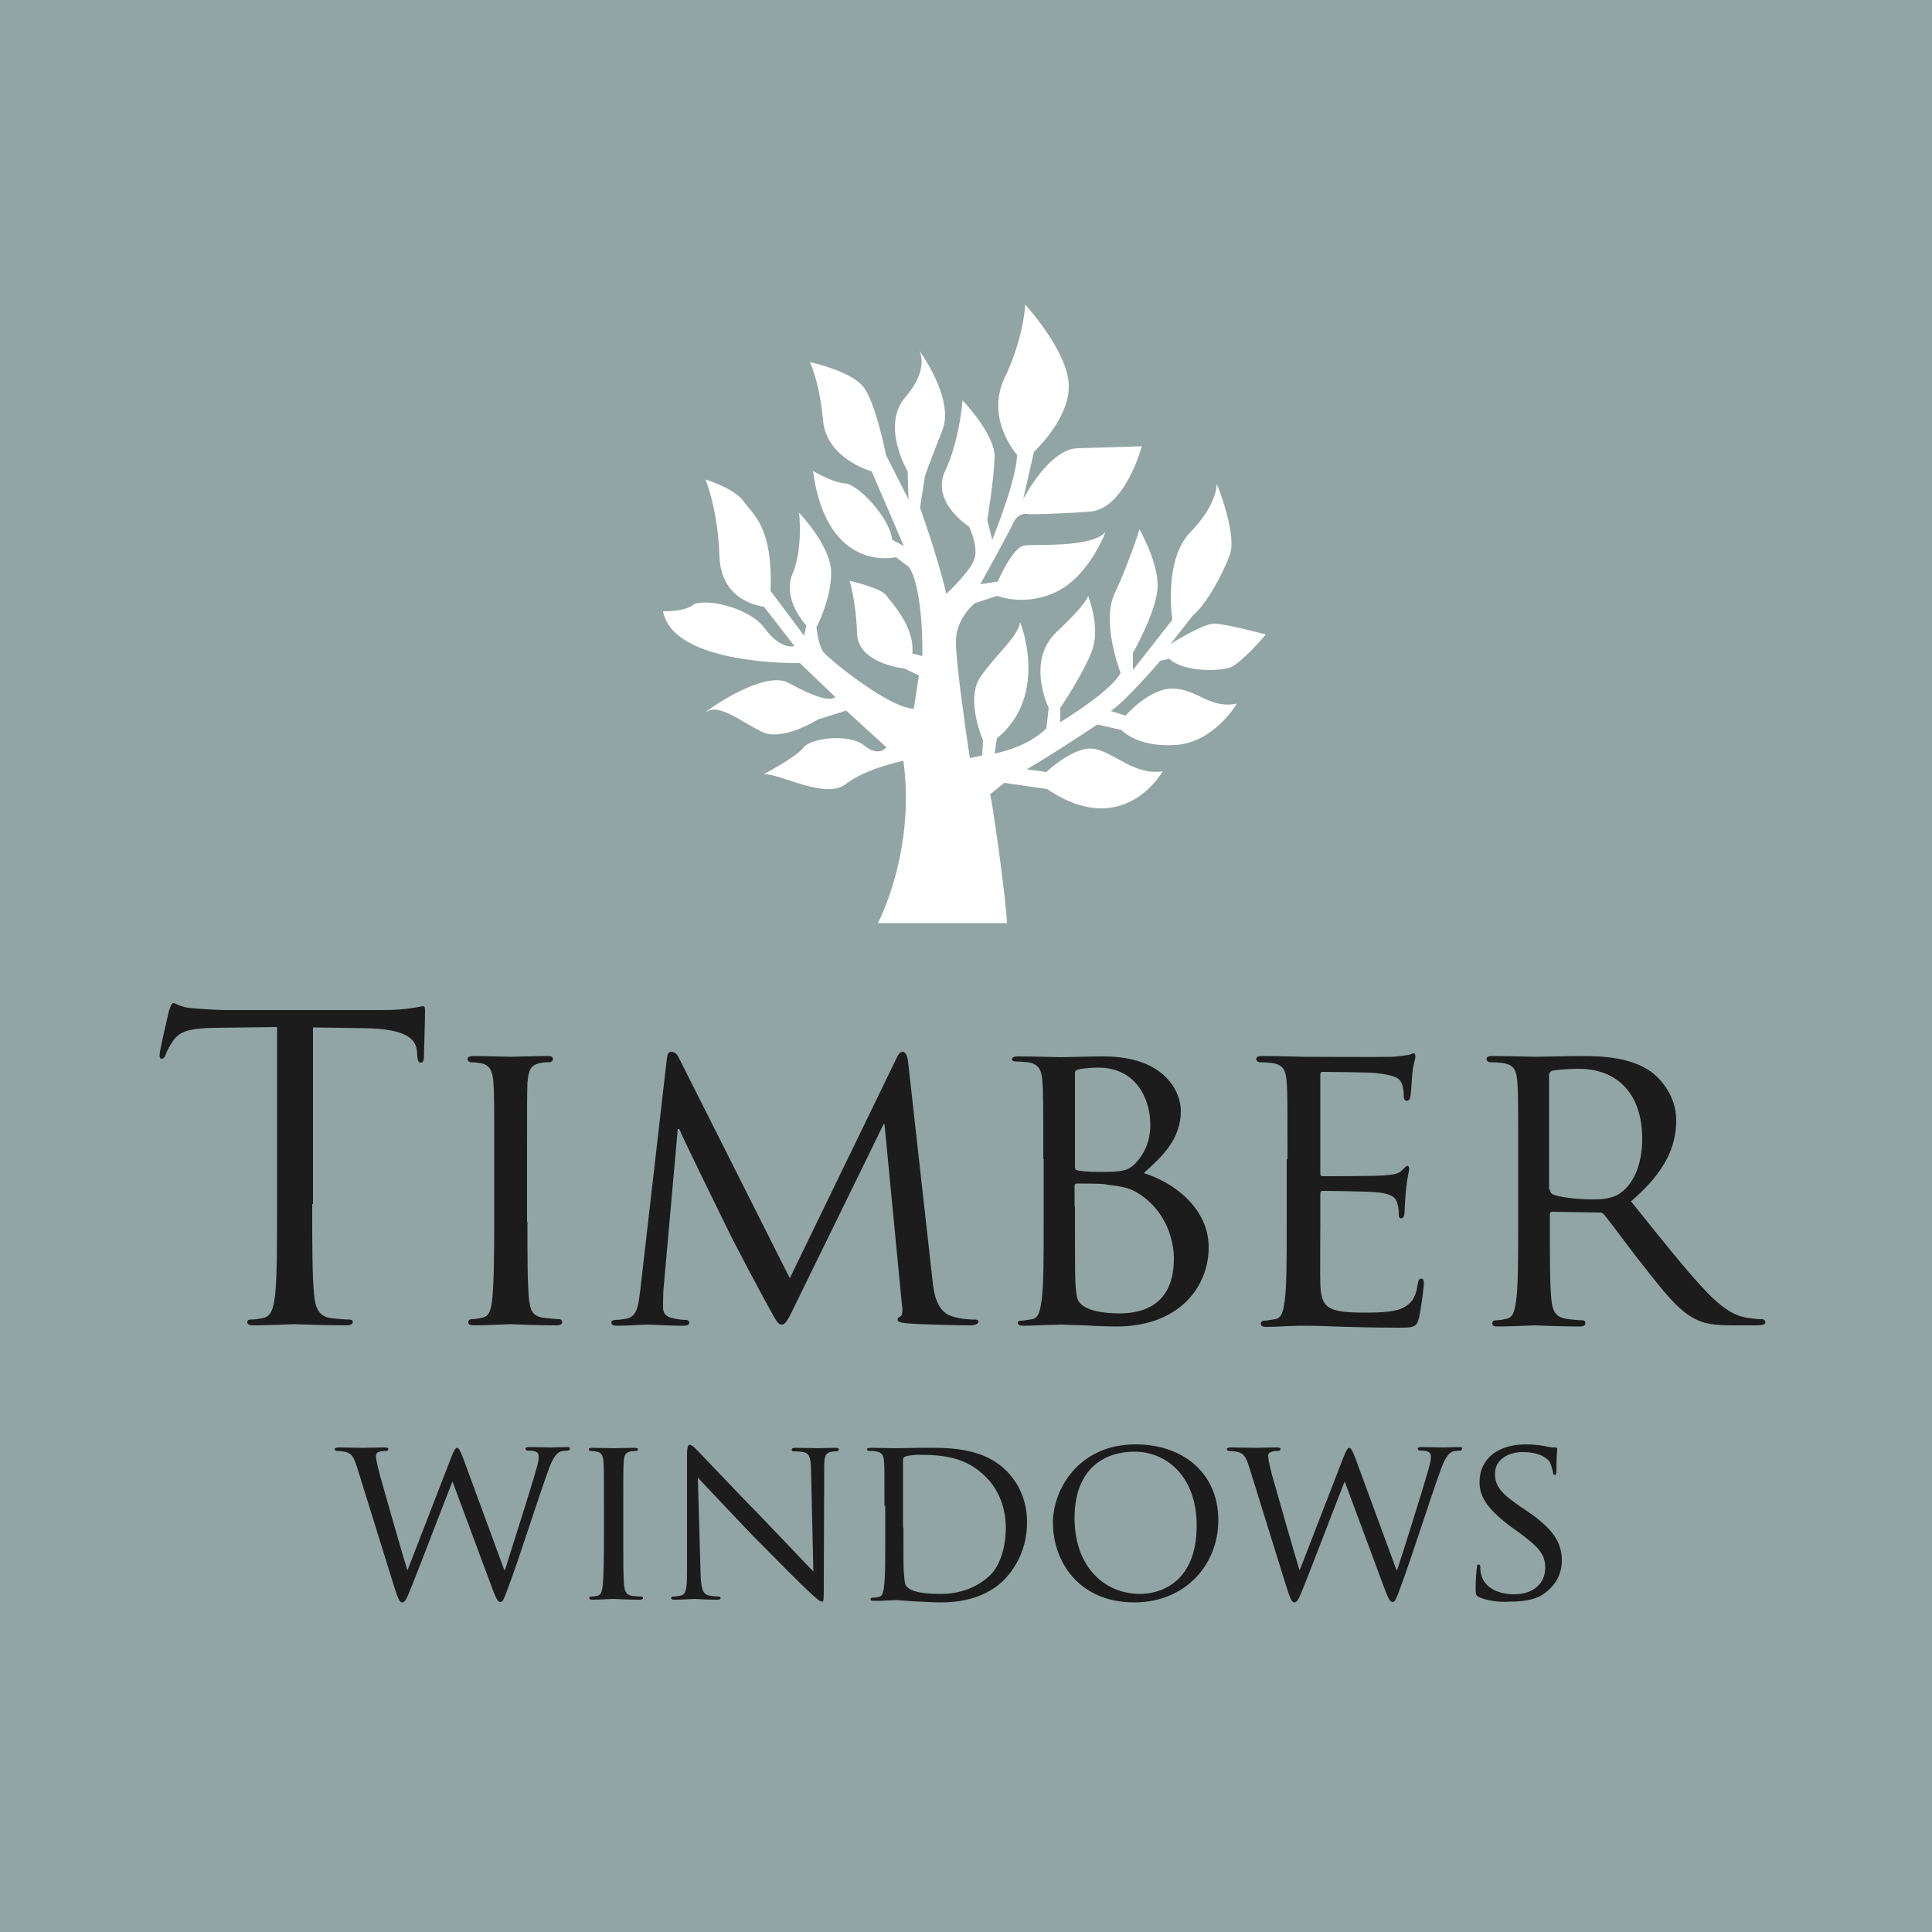 <svg xmlns="http://www.w3.org/2000/svg" xml:space="preserve" viewBox="0 0 500 500"><path fill="#91a5a5" d="M0 0h500v500H0z"/><path fill="#1c1c1c" d="M80.8 311.6c0 10.4 0 18.9.5 23.5.3 3.1 1 5.5 4.2 6 1.5.2 3.9.4 4.9.4.7 0 .9.3.9.6 0 .5-.5.9-1.7.9-6 0-12.8-.3-13.3-.3s-7.4.3-10.6.3c-1.2 0-1.7-.2-1.7-.9 0-.3.2-.6.9-.6 1 0 2.3-.2 3.2-.4 2.2-.4 2.7-2.8 3.1-6 .5-4.5.5-13.1.5-23.5v-45.8l-16 .2c-6.7.1-9.3.9-11 3.5-1.2 1.8-1.5 2.6-1.8 3.4-.3.9-.7 1.1-1.1 1.1-.3 0-.5-.3-.5-1 0-1.1 2.2-10.4 2.4-11.3.2-.6.7-2.1 1.1-2.1.8 0 1.8 1.1 4.8 1.3 3.1.3 7.3.5 8.6.5h40.6c3.5 0 6-.2 7.7-.5 1.6-.2 2.6-.5 3-.5.5 0 .5.7.5 1.3 0 3.2-.3 10.7-.3 11.9 0 1-.3 1.4-.8 1.4s-.8-.3-.9-1.8l-.1-1.2c-.3-3.2-2.9-5.7-13.3-5.9l-13.6-.2v45.7M136.5 316.2c0 8.9 0 16.1.4 19.9.3 2.7.7 4.4 3.5 4.9 1.4.2 3.5.4 4.3.4.5 0 .8.4.8.8s-.4.8-1.5.8c-5.3 0-11.5-.3-11.9-.3-.5 0-6.5.3-9.4.3-1 0-1.5-.2-1.5-.8 0-.3.2-.8.8-.8.9 0 2.1-.2 2.9-.4 1.8-.4 2.2-2.2 2.5-4.9.4-3.8.5-11 .5-19.9V300c0-14.3 0-16.9-.2-19.8-.2-3.1-1-4.5-3-5-1.1-.2-2.3-.3-2.9-.3-.4 0-.8-.4-.8-.8 0-.5.4-.8 1.5-.8 3.1 0 9.1.2 9.6.2.4 0 6.6-.2 9.5-.2 1.1 0 1.5.2 1.5.8 0 .3-.4.8-.8.8-.6 0-1.3 0-2.4.2-2.6.5-3.1 1.8-3.4 5.1-.1 2.9-.1 5.5-.1 19.8v16.2M241.3 331.1c.3 3.2 1 8.2 4.9 9.5 2.7.9 5.2.9 6.2.9.4 0 .8.2.8.6 0 .5-.9.9-2 .9-2.2 0-12.8-.2-16.2-.5-2.3-.2-2.7-.5-2.7-1 0-.3.2-.6.7-.8.5-.1.7-1.5.4-3.2l-4.5-46.6h-.2l-23 47c-1.9 4-2.5 4.9-3.4 4.9-.9 0-1.4-.9-3.2-4.2-2.5-4.5-8.8-16.3-11.2-21.3-2.8-5.8-10.5-21.3-12.1-25.1h-.4l-3.7 41.6c-.1 1.4-.1 3.1-.1 4.7 0 1.4.9 2.3 2.3 2.6 1.6.4 3 .5 3.7.5.3 0 .8.3.8.6 0 .7-.6.9-1.7.9-3.6 0-8.1-.3-8.9-.3-.9 0-5.4.3-8 .3-1 0-1.6-.2-1.6-.9 0-.3.4-.6 1-.6.8 0 1.4-.1 2.8-.3 3.1-.5 3.2-3.9 3.7-7.4l6.9-60.1c.1-1 .5-1.6 1.1-1.6.6 0 1.4.3 1.9 1.4l28.8 57.2 27.7-57.1c.4-.9.9-1.5 1.5-1.5s1.2.8 1.4 2.5l6.3 56.4M270 300c0-14.3 0-16.9-.2-19.8-.2-3.1-.8-4.9-3.9-5.3-.8-.1-2.4-.2-3.2-.2-.3 0-.8-.2-.8-.5 0-.5.4-.8 1.5-.8 4.3 0 10.5.2 11 .2 2.3 0 6.7-.2 11.2-.2 15.9 0 20 9.2 20 14.1 0 7.3-4.8 11.8-9.6 16.1 7.3 2.2 16.8 8.8 16.8 19.2 0 10.3-7.7 20.5-23.9 20.5-1.7 0-5.2-.1-8.2-.3-3-.1-5.7-.2-6.2-.2-.2 0-2 .1-3.9.1-1.9.1-4.2.2-5.7.2-1 0-1.5-.2-1.5-.8 0-.3.2-.5.8-.5.9 0 2.1-.3 2.9-.4 1.8-.3 2.1-2.4 2.5-5.1.5-3.8.5-11 .5-19.9V300m8.1 1.9c0 .7.2.9.7 1 .5.1 2.3.4 5.8.4 5.3 0 7.4-.2 9.3-2.4 2.1-2.3 3.7-5.4 3.7-9.8 0-7-3.9-14.8-13.4-14.8-1.1 0-3.4.1-4.9.4-.9.2-1.2.4-1.2 1v24.2zm0 10.2c0 7.1 0 18.2.1 19.6.3 4.4.3 5.5 3.2 6.9 2.6 1.2 6.6 1.3 8.3 1.3 6.3 0 14-2.4 14-14.2 0-4.1-1.6-12-9.1-16.8-3.2-2.1-6.3-1.9-8.6-2.4-1.2-.2-6-.2-7.5-.2-.3 0-.5.2-.5.6v5.2zM333.2 300c0-14.3 0-16.9-.2-19.8-.2-3.1-.8-4.7-3.9-5.1-.8-.1-2.4-.2-3.2-.2-.3 0-.8-.4-.8-.8 0-.5.4-.8 1.5-.8 4.3 0 10.5.2 11 .2.6 0 20.6.1 22.7 0 1.8-.1 3.6-.4 4.3-.5.4-.1.9-.4 1.3-.4.3 0 .4.4.4.9 0 .6-.5 1.7-.8 4.3-.1.9-.3 5-.5 6.1-.1.4-.4 1-.9 1s-.8-.4-.8-1.2c0-.6-.1-2.2-.5-3.2-.6-1.5-1.6-2.2-6.8-2.8-1.6-.2-12.7-.3-13.8-.3-.4 0-.5.3-.5 1v25c0 .6 0 1 .5 1 1.2 0 13.8 0 15.9-.2 2.3-.2 3.7-.3 4.7-1.3.7-.6 1.1-1.2 1.4-1.2.3 0 .5.2.5.8 0 .5-.5 2.1-.8 5.1-.2 1.8-.4 5.3-.4 6 0 .8-.2 1.7-.9 1.7-.4 0-.6-.3-.6-.9 0-.9 0-1.8-.4-3-.3-1.3-1.2-2.4-4.9-2.8-2.6-.3-12.8-.4-14.4-.4-.5 0-.6.3-.6.7v7.7c0 3.1-.1 13.9 0 15.7.2 6.2 1.9 7.4 11.4 7.4 2.5 0 7 0 9.5-1 2.5-1.1 3.8-2.7 4.3-6.4.2-1.1.4-1.4 1-1.4.5 0 .6.8.6 1.4 0 .6-.8 6.9-1.3 8.9-.6 2.4-1.6 2.4-5.3 2.4-7.1 0-12.7-.2-16.6-.3-4-.2-6.5-.2-7.9-.2-.2 0-2.1 0-4.1.1-1.8.1-4 .2-5.5.2-1 0-1.5-.2-1.5-.8 0-.3.2-.8.8-.8.9 0 2.1-.3 2.9-.4 1.8-.3 2.1-2.2 2.5-4.9.5-3.8.5-11 .5-19.9V300M392.9 300c0-14.3 0-16.9-.2-19.8-.2-3.1-.8-4.7-3.9-5.1-.8-.1-2.4-.2-3.3-.2-.3 0-.8-.4-.8-.8 0-.5.4-.8 1.5-.8 4.3 0 10.7.2 11.3.2 1 0 9-.2 11.9-.2 6.1 0 12.8.5 17.8 4 2.4 1.7 6.6 6.2 6.6 12.6 0 6.8-2.8 13.4-11.7 21 7.8 9.7 14.4 18.1 19.9 23.8 5.1 5.2 8.2 6.1 10.6 6.4 1.8.3 2.8.3 3.4.3.5 0 .9.4.9.8 0 .5-.5.8-2.3.8h-6c-5.4 0-7.8-.5-10.2-1.8-4.1-2.2-7.6-6.6-13-13.5-4-5-8.2-10.9-10.3-13.4-.4-.4-.6-.5-1.3-.5l-12.1-.2c-.4 0-.6.2-.6.8v2.2c0 8.9 0 16 .4 19.8.3 2.7.9 4.4 3.8 4.9 1.3.2 3.4.4 4.2.4.7 0 .8.4.8.8s-.4.8-1.5.8c-5.2 0-11.3-.3-11.7-.3-.1 0-6.5.3-9.4.3-1 0-1.5-.2-1.5-.8 0-.3.2-.8.8-.8.9 0 2.1-.2 2.9-.4 1.8-.4 2.1-2.2 2.5-4.9.5-3.8.5-11 .5-19.9V300m8.2 7.8c0 .5.2.9.6 1.2 1.4.8 6.3 1.4 10.5 1.4 2.3 0 4.9-.1 7.1-1.6 3.2-2.2 5.7-7 5.7-14.1 0-11.5-6.3-18.1-16.5-18.1-2.8 0-5.8.3-6.8.5-.4.2-.8.5-.8 1.1v29.6zM130.5 406.3h.2c1.3-4.3 6.2-19.4 8.1-26.1.6-2 .6-2.6.6-3.3 0-.9-.4-1.5-2.9-1.5-.3 0-.5-.3-.5-.5s.2-.4.9-.4c2.8 0 5 .1 5.5.1.4 0 2.7-.1 4.4-.1.5 0 .7.1.7.3 0 .2-.1.6-.5.6-.2 0-1.2.1-1.8.2-1.6.6-2.5 2.6-3.5 5.5-2.4 6.6-7.7 23.2-9.9 29-1.4 3.9-1.7 4.5-2.3 4.5-.6 0-1-.7-1.8-2.7l-10.6-28.5c-1.8 4.5-9.1 23.6-11.1 28.5-.9 2.2-1.3 2.8-1.9 2.8-.6 0-1-.6-2.1-4.1l-9.6-30.9c-.9-2.8-1.4-3.4-2.8-3.9-.7-.2-2.1-.3-2.5-.3-.2 0-.5-.2-.5-.5 0-.2.4-.4.9-.4 2.8 0 5.8.1 6.4.1.5 0 2.9-.1 5.6-.1.7 0 1 .1 1 .4 0 .3-.3.5-.6.5-.4 0-1.3 0-1.9.3-.4.1-.7.4-.7 1.1 0 .7.4 2.5 1 4.8.9 3.3 6.4 22.5 7.1 24.6h.1l11.3-29.2c.8-2.1 1.2-2.4 1.5-2.4.4 0 .8.7 1.5 2.5l10.7 29.1M161.3 398.9c0 5 0 9.1.2 11.3.2 1.5.4 2.5 2 2.8.8.1 2 .2 2.5.2.3 0 .4.2.4.4s-.2.4-.9.4c-3 0-6.5-.2-6.8-.2-.3 0-3.7.2-5.3.2-.6 0-.9-.1-.9-.4 0-.2.1-.4.4-.4.5 0 1.2-.1 1.7-.2 1-.2 1.2-1.2 1.4-2.8.2-2.2.3-6.3.3-11.3v-9.2c0-8.1 0-9.6-.1-11.2-.1-1.8-.6-2.6-1.7-2.8-.6-.1-1.3-.2-1.7-.2-.2 0-.4-.2-.4-.4 0-.3.2-.4.9-.4 1.8 0 5.2.1 5.5.1.2 0 3.7-.1 5.4-.1.6 0 .9.1.9.4 0 .2-.2.4-.4.4-.4 0-.7 0-1.4.1-1.5.3-1.8 1-1.9 2.9-.1 1.7-.1 3.1-.1 11.2v9.2M181.3 406.9c.1 4.3.6 5.6 2.1 6 1 .2 2.2.3 2.7.3.2 0 .4.2.4.4 0 .3-.4.4-1 .4-3.1 0-5.2-.2-5.7-.2s-2.8.2-5.2.2c-.6 0-.9-.1-.9-.4 0-.2.2-.4.4-.4.4 0 1.4-.1 2.2-.3 1.3-.4 1.5-1.8 1.5-6.5v-29.9c0-2.1.3-2.6.7-2.6.6 0 1.5 1 2.1 1.6.9.9 8.7 9.2 17.1 17.8 5.3 5.5 11.1 11.7 12.8 13.4l-.6-26.1c-.1-3.4-.4-4.5-2-4.8-1-.2-2.2-.2-2.6-.2-.4 0-.4-.3-.4-.5 0-.3.4-.4 1-.4 2.5 0 5 .1 5.6.1.6 0 2.4-.1 4.6-.1.6 0 1 .1 1 .4 0 .2-.2.5-.6.5-.2 0-.7 0-1.3.1-1.8.4-1.9 1.4-1.9 4.5l-.1 30.6c0 3.4-.1 3.7-.4 3.7-.6 0-1.1-.4-4.1-3.2-.6-.5-8.3-8.2-14.1-14.1-6.3-6.6-12.3-13-14-14.8l.7 24.5M228.9 389.7c0-8.1 0-9.6-.1-11.2-.1-1.8-.4-2.6-2.2-2.9-.4-.1-1.4-.1-1.8-.1-.2 0-.4-.2-.4-.4 0-.3.2-.4.9-.4 2.5 0 6 .1 6.3.1.6 0 4.1-.1 7.2-.1 5.4 0 15.3-.5 21.7 6 2.7 2.7 5.3 7.1 5.3 13.3 0 6.6-2.8 11.6-5.8 14.7-2.3 2.4-7.2 6-16.4 6-2.3 0-5.2-.2-7.5-.3-2.3-.2-4.2-.3-4.4-.3-.1 0-1.1.1-2.2.1-1.1.1-2.4.1-3.3.1-.6 0-.9-.1-.9-.4 0-.2.1-.4.4-.4.5 0 1.2-.1 1.7-.2 1-.2 1.2-1.2 1.4-2.8.3-2.2.3-6.3.3-11.3v-9.5m4.7 5.6c0 5.5 0 10.4.1 11.4.1 1.3.2 3.2.6 3.7.7 1 2.6 2.1 9 2.1 5 0 9.4-1.7 12.6-4.7 2.8-2.6 4.2-7.6 4.2-12.4 0-6.6-2.9-10.9-5.1-13.1-5.1-5.2-11-5.8-17.5-5.8-1 0-2.8.2-3.3.4s-.7.4-.7 1v17.4zM293.9 373.8c12.2 0 21.4 7.4 21.4 19.6 0 11.7-8.7 21.3-21.7 21.3-14.8 0-21.1-11.1-21.1-20.5-.1-8.4 6.4-20.4 21.4-20.4m1.2 38.7c4.8 0 14.6-2.6 14.6-17.7 0-12.5-7.6-19.1-16.1-19.1-9 0-15.5 5.6-15.5 17-.1 12.2 7.2 19.8 17 19.8zM361.4 406.3h.2c1.4-4.3 6.2-19.4 8.1-26.1.6-2 .6-2.6.6-3.3 0-.9-.4-1.5-2.9-1.5-.3 0-.5-.3-.5-.5s.2-.4.9-.4c2.8 0 5 .1 5.5.1.4 0 2.7-.1 4.4-.1.5 0 .7.1.7.3 0 .2-.1.6-.5.6-.2 0-1.2.1-1.8.2-1.6.6-2.5 2.6-3.5 5.5-2.4 6.6-7.7 23.2-9.9 29-1.4 3.9-1.7 4.5-2.3 4.5-.6 0-1-.7-1.8-2.7L348 383.4c-1.8 4.5-9.1 23.6-11.1 28.5-.9 2.2-1.3 2.8-1.9 2.8-.6 0-1-.6-2.1-4.1l-9.6-30.9c-.9-2.8-1.4-3.4-2.8-3.9-.7-.2-2.1-.3-2.5-.3-.2 0-.5-.2-.5-.5 0-.2.4-.4.9-.4 2.8 0 5.8.1 6.4.1.5 0 2.9-.1 5.6-.1.7 0 1 .1 1 .4 0 .3-.3.5-.6.5-.4 0-1.3 0-1.9.3-.4.1-.7.4-.7 1.1 0 .7.4 2.5 1 4.8.9 3.3 6.4 22.5 7.1 24.6h.1l11.3-29.2c.8-2.1 1.2-2.4 1.5-2.4.4 0 .8.7 1.5 2.5l10.7 29.1M382.7 413.3c-.7-.4-.8-.6-.8-2 0-2.6.2-4.7.3-5.5 0-.6.1-.9.4-.9.3 0 .5.2.5.6 0 .4 0 1.2.2 1.9.9 3.8 4.9 5.2 8.5 5.2 5.3 0 8.1-3 8.1-6.9 0-3.7-2-5.5-6.8-9.1l-2.5-1.8c-5.8-4.4-7.7-7.6-7.7-11.2 0-6.1 4.8-9.8 12-9.8 2.1 0 4.3.3 5.6.6 1 .2 1.5.2 1.9.2.4 0 .6.1.6.4 0 .2-.2 2-.2 5.5 0 .8-.1 1.2-.4 1.2-.4 0-.4-.2-.5-.7-.1-.6-.5-2-.8-2.6-.4-.6-2.1-2.6-7-2.6-3.9 0-7.2 2-7.2 5.6 0 3.3 1.7 5.2 7 8.8l1.5 1c6.6 4.5 8.8 8.1 8.8 12.6 0 3.1-1.2 6.4-5 8.9-2.3 1.5-5.6 1.8-8.6 1.8-2.5.2-5.7-.2-7.9-1.2"/><path fill="#fff" d="M260.6 238.9h-33.4s9.8-18.4 6.6-42c0 0-9.6 1.9-14.9 6-5.3 4.2-17.5-3-21.3-2.5 0 0 8.7-4.6 10.4-7 1.7-2.3 11.7-3.7 15.6-.5 3.8 3.2 5.8.5 5.8.5l-10.4-9.5-7.3 2.3s-9.2 5.8-14.5 3.2c-5.3-2.6-10.9-7.2-14.1-5.3-3.2 1.9 14.1-11.1 20.9-7.4 6.8 3.7 10.7 4.9 12.2 3.7l-9.2-8.8s-32.8.7-35.4-13.4c0 0 5.3.2 7.7-1.6 2.3-1.9 14.3.2 18.6 6 4.3 5.8 7.7 4.6 7.7 4.6l-7.9-10.2s-11.1-.9-11.5-13c-.4-12.1-3.6-19.9-3.6-19.9s7.5 2.3 9.8 5.6c2.3 3.3 7.7 6.5 7 23.2l8.7 11.6.6-2.6s-6.4-6.7-3.6-13.4c2.8-6.7 1.7-15.8 1.7-15.8s8.3 8.6 8.3 15.5c0 7-3.8 14.1-3.8 14.1s.4 4.4 1.7 6.3c1.3 1.9 17.3 14.8 23.5 14.8l1.3-8.6-3.8-1.8s-11.9-1.2-12.2-9c-.2-7.9-1.9-13.7-1.9-13.7s8.1 1.9 9.4 3.7c1.3 1.9 7.5 8.1 6.8 15.1l2.6.7s.4-16.9-3.4-23l-3.4-2.6s-17.9 4.4-21.5-22.3c0 0 5.1 3 8.3 3.2 3.2.2 11.5 8.6 12.2 14.6l3 1.6-8.3-19.3s-11.7-3.2-12.6-13.2c-.9-10-3.4-15.1-3.4-15.1s10.7 2.3 13.9 6.5c3.2 4.2 5.8 17.6 5.8 17.6l5.8 11.4-.2-7.2s-7-11.8-.6-19.2c6.4-7.4 3.6-12.1 3.6-12.1s9.2 12.5 6 20.6c-3.2 8.1-4.5 11.8-4.5 11.8l-1.3 8.3s4.7 13 6.8 22.3c0 0 6-5.6 7.2-8.8 1.3-3.2-1.3-8.6-1.3-8.6s-10-6.3-6.2-14.4c3.8-8.1 4.5-18.3 4.5-18.3s8.5 8.8 8.3 14.8c-.2 6-1.9 16.2-1.9 16.2l1.3 5.1s6.4-15.8 6.4-22c0 0-8.3-9.3-3.2-19.9 5.1-10.7 5.3-19 5.3-19s11.1 12.1 11.3 20.9c.2 8.8-9 17.2-9 17.2l-2.8 12.3s6.6-13 14.1-13.2c7.5-.2 16.6-.5 16.6-.5s-4.3 16.2-13.4 16.9c-9.2.7-15.8.7-15.8.7s-2.6-.9-4.1 2.3c-1.5 3.2-8.5 15.8-8.5 15.8l4.5-.7s3.8-8.8 6.8-9.3 17.3.7 21.1-3.5c0 0-4.1 11.1-12.4 15.3-8.3 4.2-15.6 1.2-15.6 1.2l-5.8 1.9s-4.7 3.7-4.9 9.5c-.2 5.8 3.6 30.6 3.6 30.6l3.2-.7.2-3.9s-4.7-10.7-.6-16.5c4-5.8 9.6-10.2 10.2-14.1 0 0 7.7 18.8-6 30.1l-.6 3.9s8.3-1.4 13.4-6.5l.6-5.3s-6-12.1 2.1-19.7 8.1-9.3 8.1-9.3 3.2 7.9 1.1 13.9-8.3 15.1-8.3 15.1v3.7s13.4-8.1 15.6-12.8c0 0-5.1-13-1.5-20.6 3.6-7.6 6.4-16.5 6.4-16.5s4.9 8.6 4.7 14.8c-.2 6.3-6.4 17.2-6.4 17.2v4.4l10.2-13s-2.4-15.5 4.7-22.7c7-7.2 6.8-12.5 6.8-12.5s5.3 13 3.4 18.3c-1.9 5.3-6.2 13-9.6 15.8l-5.8 7.4s8.3-5.3 11.3-5.3 13.4 2.8 13.4 2.8-6.4 7.6-9.4 8.6c-3 .9-11.7 1.2-15.6-2.3l-2.3.5s-8.7 10.2-12.8 13l3.8 1.2s6.2-7.2 12.4-7c6.2.2 9.4 5.3 16.4 3.9 0 0-5.8 10-15.8 10.7-10 .7-14.1-3.9-14.1-3.9l-6.2-1.4s-11.5 7.7-18.3 11.6l5.1.7s7.2-6.9 12.4-6c5.1.9 10.5 7 17.7 5.8 0 0-10 18.1-29.9 4.6l-11.1-1.6-3.7 3c.4.1 4.2 27.2 4.4 33.3"/></svg>